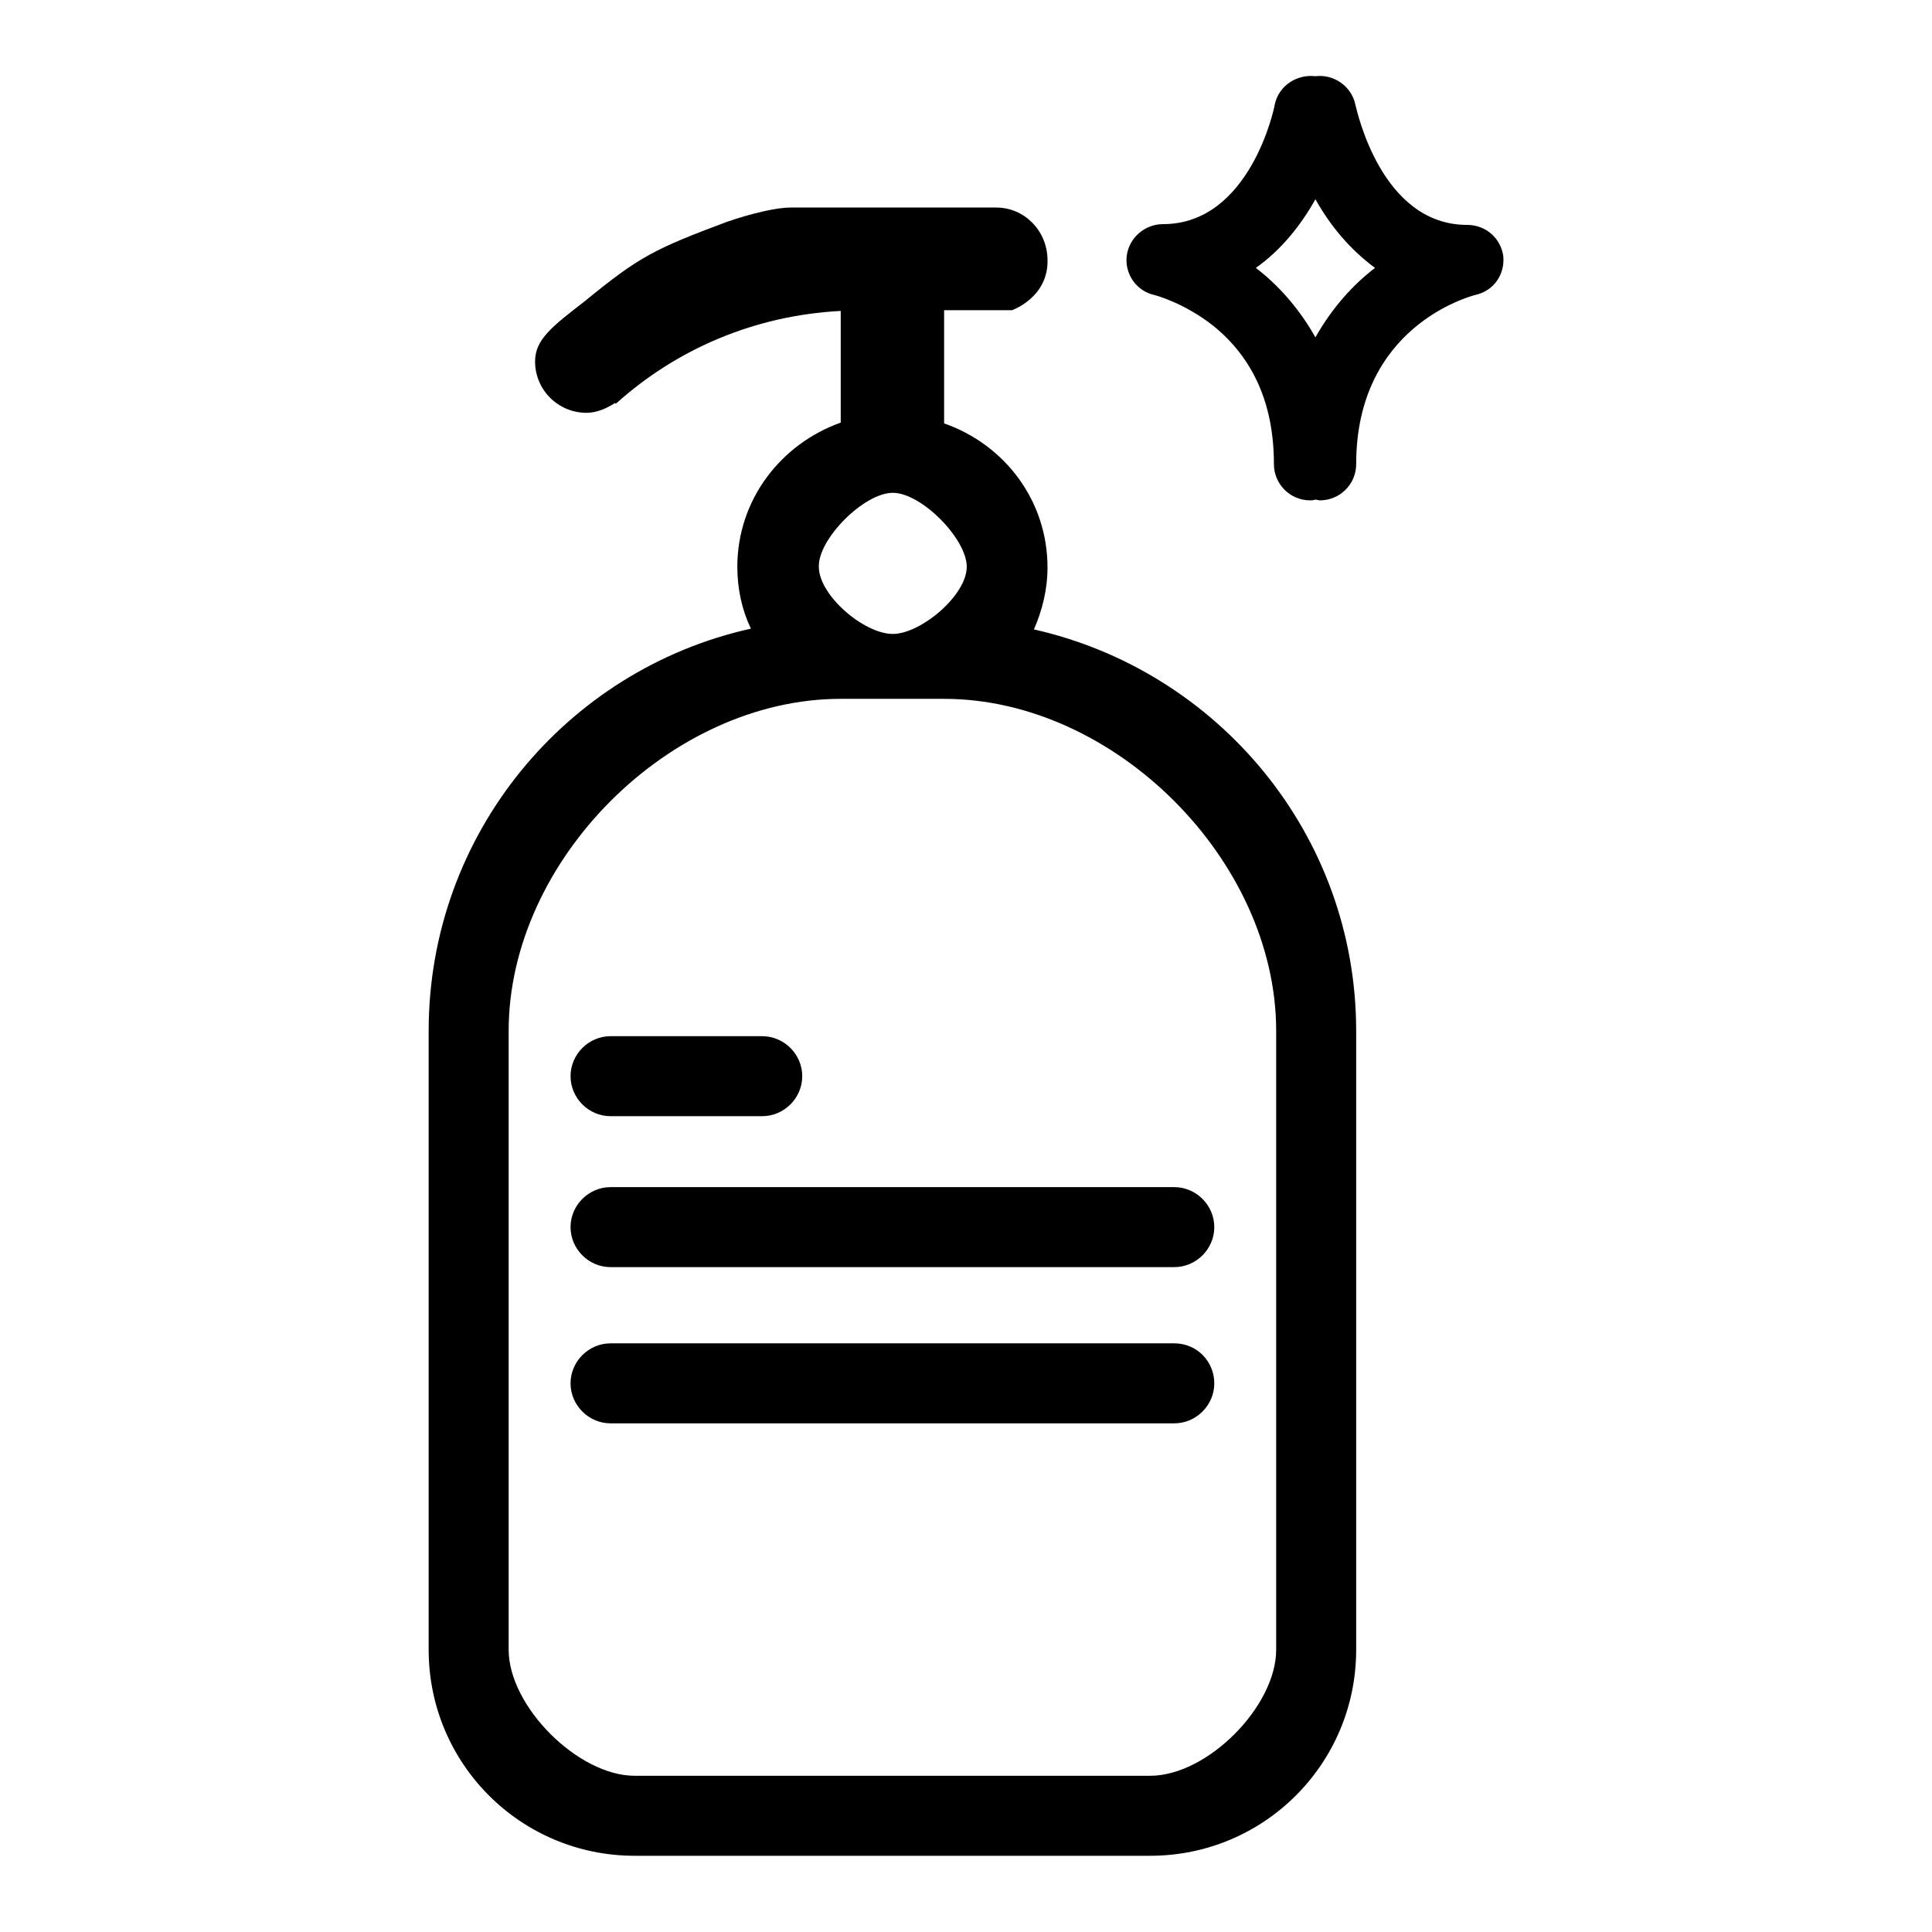 <?xml version="1.0" encoding="utf-8"?>
<!-- Svg Vector Icons : http://www.onlinewebfonts.com/icon -->
<!DOCTYPE svg PUBLIC "-//W3C//DTD SVG 1.1//EN" "http://www.w3.org/Graphics/SVG/1.1/DTD/svg11.dtd">
<svg version="1.1" xmlns="http://www.w3.org/2000/svg" xmlns:xlink="http://www.w3.org/1999/xlink" x="0px" y="0px" viewBox="0 0 256 256" enable-background="new 0 0 256 256" xml:space="preserve">
<g><g><path fill="#000000" d="M137,83.4c1.1-2.5,1.8-5.3,1.8-8.2c0-8.9-5.7-16.3-13.7-19.1v-15h9c0,0,4.9-1.7,4.7-6.8c-0.1-3.8-3.1-6.8-6.8-6.8h-27.3c-1.7,0-4.9,0.7-8.4,1.9C86.7,33,84.7,34,77.5,39.9c-4.4,3.4-6.6,5.1-6.6,8c0,3.8,3.1,6.8,6.8,6.8c1.4,0,2.7-0.6,3.8-1.3l0.1,0.1c8-7.2,18.3-11.7,29.8-12.3v14.8c-7.9,2.8-13.7,10.2-13.7,19.1c0,2.9,0.6,5.7,1.8,8.2c-24.4,5.4-42.7,27.2-42.7,53.3v82c0,15.1,12.2,27.3,27.3,27.3h68.3l0,0c15.1,0,27.3-12.2,27.3-27.3v-82C179.7,110.6,161.4,88.9,137,83.4z M118.3,65.3c3.8,0,9.8,6.1,9.8,9.8c0,3.8-6.1,8.9-9.8,8.9c-3.8,0-9.8-5.1-9.8-8.9C108.4,71.4,114.5,65.3,118.3,65.3z M169.1,191.3v27.3c0,7.5-9.1,16.7-16.7,16.7H84.1c-7.5,0-16.7-9.2-16.7-16.7v-82c0-22.6,21.4-44,44-44h13.7c22.6,0,44,21.4,44,44L169.1,191.3L169.1,191.3z"/><path fill="#000000" d="M199.2,34c-0.3-2.4-2.3-4.2-4.8-4.2c-11.4,0-14.6-15.2-14.8-15.9c-0.5-2.5-2.9-4.1-5.3-3.8c-2.5-0.3-4.9,1.3-5.4,3.8c0,0.2-3.2,15.8-14.8,15.8c-2.4,0-4.5,1.8-4.8,4.2c-0.3,2.4,1.3,4.7,3.7,5.2c0,0,3.9,1,7.8,4.1c5.3,4.3,8,10.4,8,18.3c0,2.6,2.1,4.8,4.8,4.8c0.2,0,0.4,0,0.7-0.1c0.2,0,0.4,0.1,0.6,0.1c2.6,0,4.8-2.1,4.8-4.8c0-18.3,15.1-22.2,15.7-22.4C197.9,38.6,199.4,36.4,199.2,34z M174.3,44.7c-2.2-3.9-5-7-7.9-9.2c3.4-2.4,6-5.7,7.9-9.1c1.9,3.4,4.5,6.6,7.9,9.1C179.3,37.7,176.5,40.8,174.3,44.7z"/><path fill="#000000" d="M80.9,147.9H101c2.9,0,5.3-2.4,5.3-5.3c0-2.9-2.4-5.3-5.3-5.3H80.9c-2.9,0-5.3,2.4-5.3,5.3C75.6,145.5,78,147.9,80.9,147.9z"/><path fill="#000000" d="M75.6,162.6c0,2.9,2.4,5.3,5.3,5.3h74.7c2.9,0,5.3-2.4,5.3-5.3s-2.4-5.3-5.3-5.3H80.9C78,157.3,75.6,159.7,75.6,162.6z"/><path fill="#000000" d="M155.6,178H80.9c-2.9,0-5.3,2.4-5.3,5.3s2.4,5.3,5.3,5.3h74.7c2.9,0,5.3-2.4,5.3-5.3S158.6,178,155.6,178z"/></g></g>
</svg>